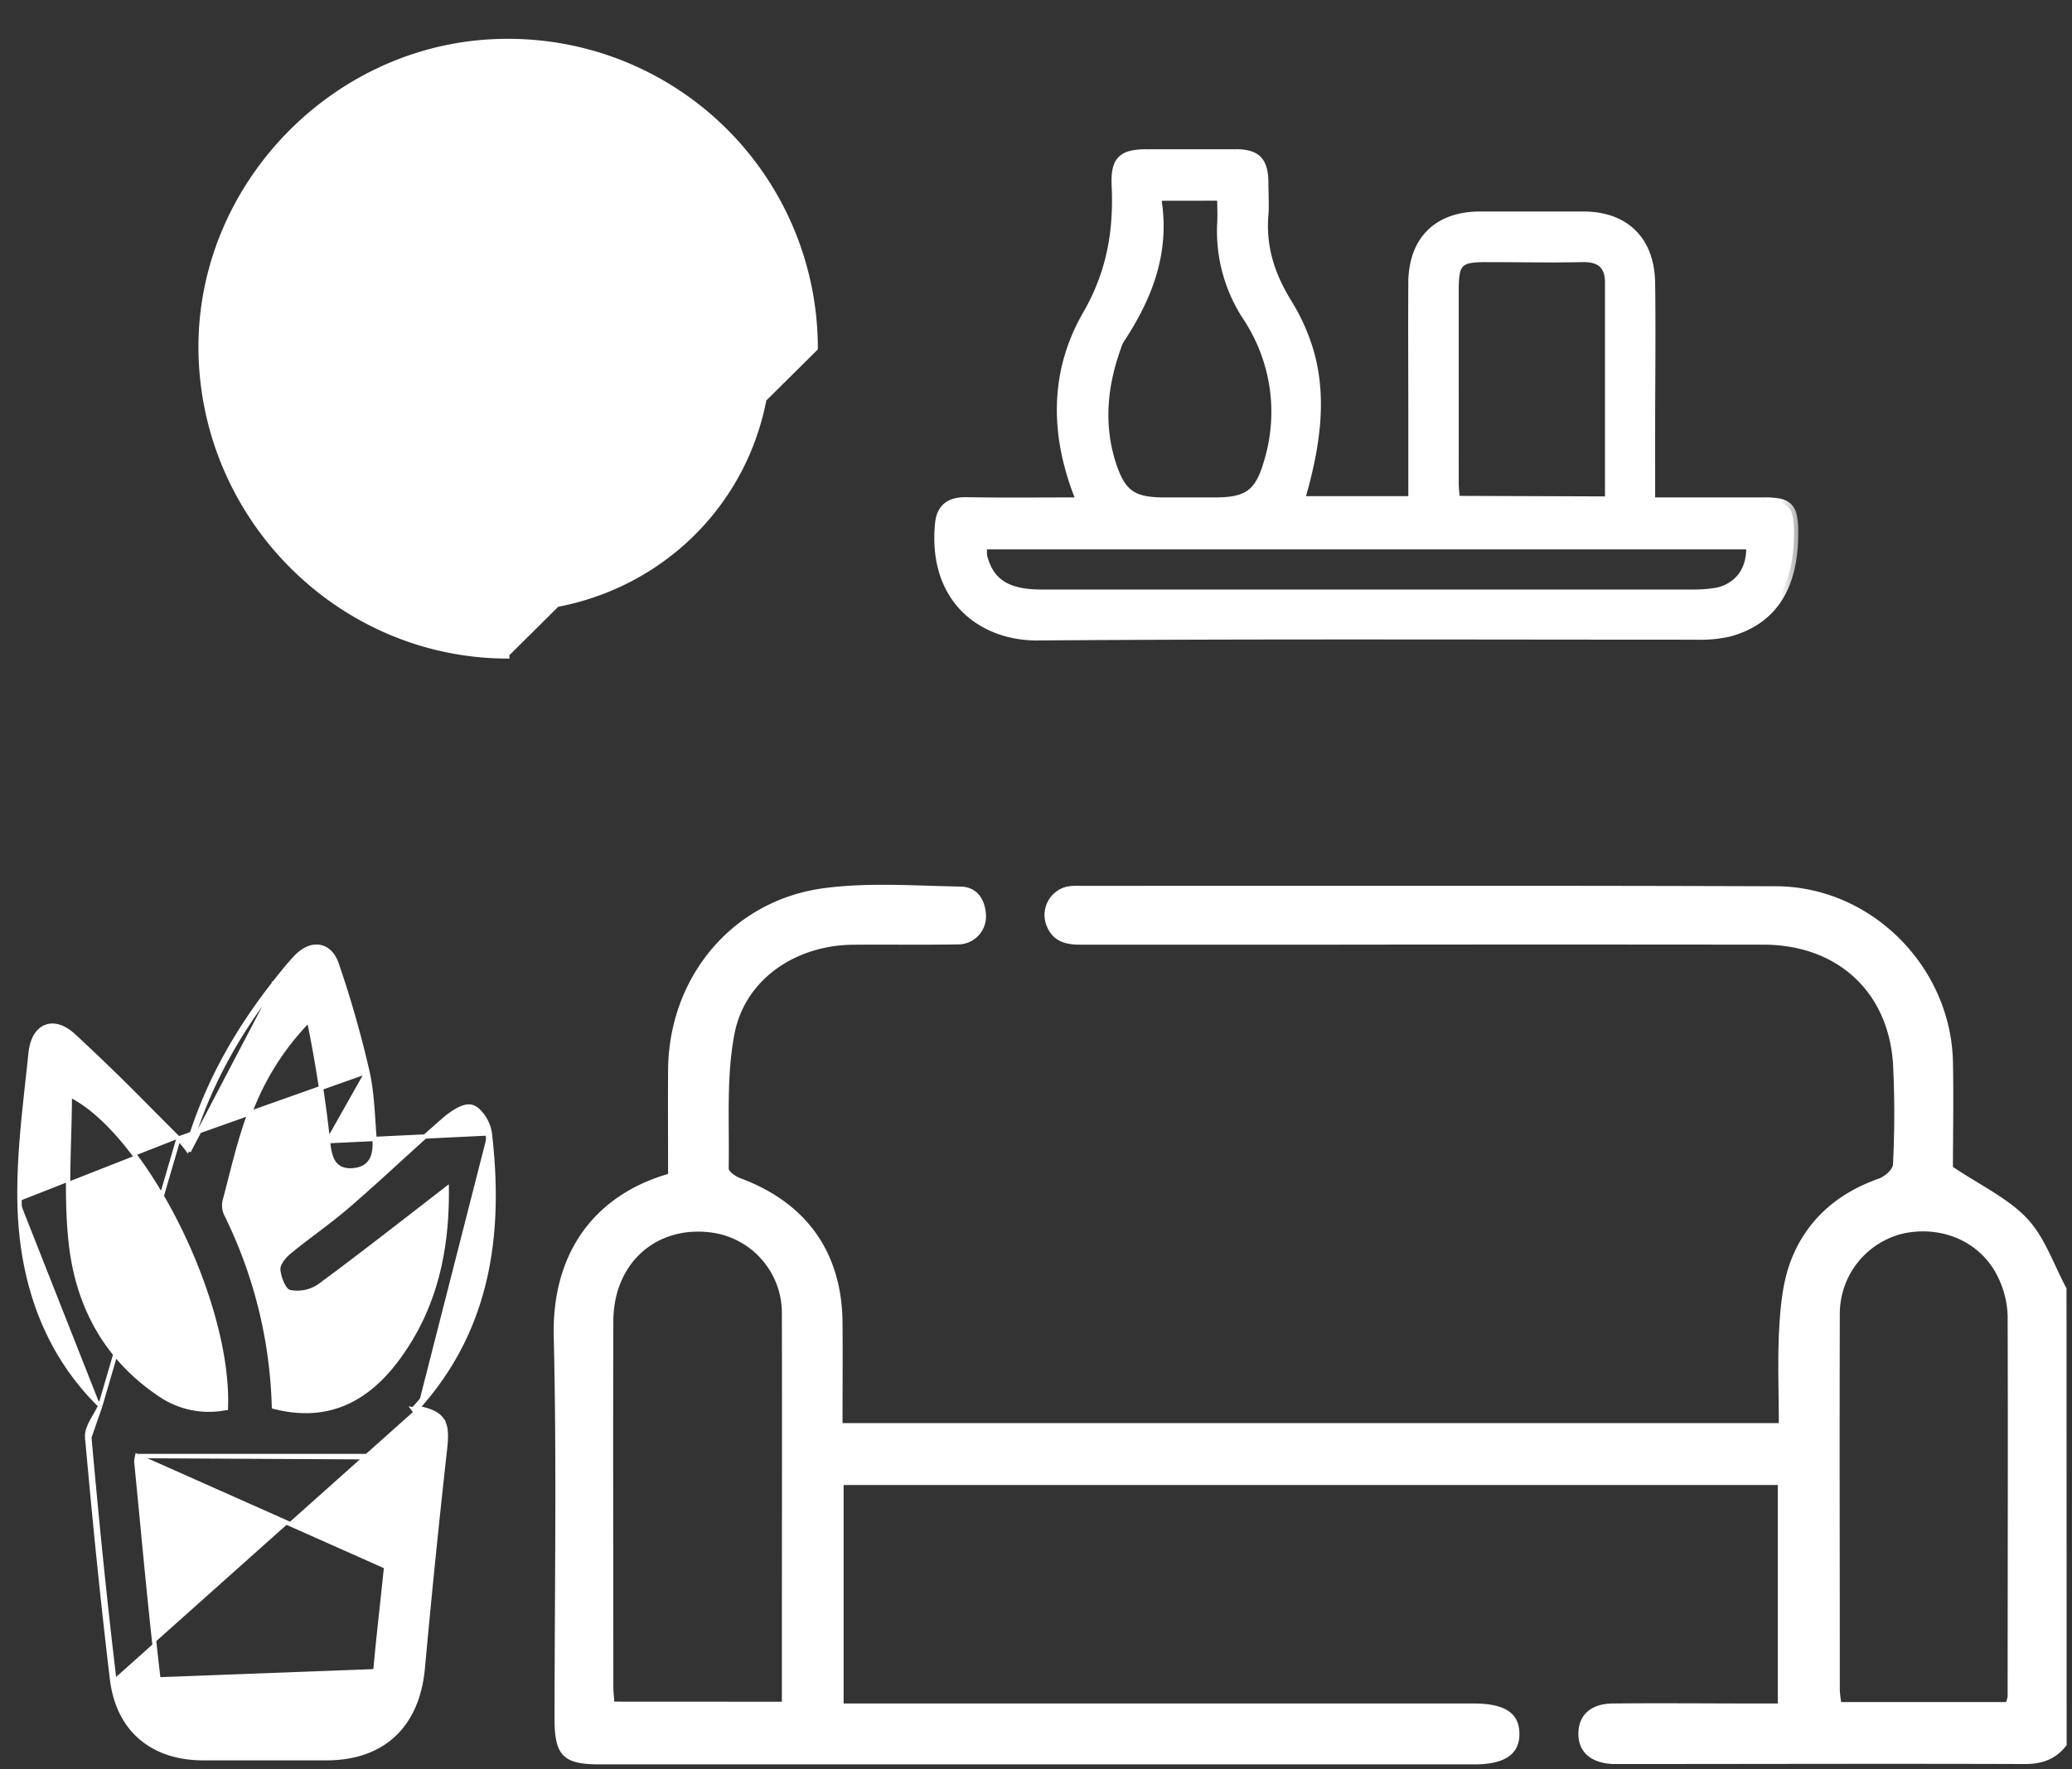 <svg width="48" height="41" fill="none" xmlns="http://www.w3.org/2000/svg"><rect width="100%" height="100%" fill="#333333" stroke="none"/><path d="M47.876 40.437c-.242.327-.566.44-.968.44-3.122-.011-6.244 0-9.367 0h-.181c-.52-.027-.806-.29-.795-.726.012-.416.293-.672.796-.677 1.1-.011 2.202 0 3.304 0h.52v-5.062H19.543v5.062h14.592c.725 0 1.057.219 1.064.694.007.475-.331.717-1.042.717H13.882c-.831 0-1.035-.207-1.035-1.04 0-2.957.052-5.914-.019-8.87-.047-1.998.997-3.292 2.649-3.772 0-.794-.006-1.603 0-2.418.02-2.145 1.488-3.922 3.612-4.204 1.039-.138 2.108-.055 3.163-.037.39.007.576.306.59.677a.648.648 0 0 1-.66.663c-.814.014-1.629 0-2.444.008-1.33.022-2.488.814-2.726 2.08-.19 1.007-.112 2.067-.131 3.104 0 .076.167.188.277.229 1.523.567 2.343 1.713 2.36 3.332.007.767 0 1.535 0 2.34h21.69c0-.745-.032-1.482.01-2.214.03-.52.084-1.064.267-1.544.362-.948 1.08-1.572 2.046-1.91.134-.048.318-.212.322-.327.04-.784.04-1.569 0-2.352-.122-1.674-1.308-2.737-3-2.74-3.305-.004-6.61-.004-9.916 0h-5.925c-.348 0-.623-.087-.764-.432a.676.676 0 0 1 .47-.914c.104-.017.21-.023.316-.017 5.37 0 10.74-.009 16.11.01 2.204.007 4.05 1.863 4.098 4.066.018.859 0 1.719 0 2.437.636.428 1.275.726 1.718 1.195.413.439.617 1.071.913 1.62l.003 10.582zm-29.763-1.004v-1.105c0-2.622.006-5.245 0-7.86a1.883 1.883 0 0 0-1.606-1.904c-1.288-.183-2.287.69-2.298 2.037-.01 2.834 0 5.667 0 8.5 0 .102.014.204.022.33l3.882.002zm28.359.008a.655.655 0 0 0 .037-.132c0-2.94.01-5.88 0-8.819-.01-.3-.08-.595-.21-.867-.377-.821-1.271-1.231-2.189-1.044a1.913 1.913 0 0 0-1.489 1.862c-.008 2.91 0 5.819 0 8.727.006.092.016.183.032.273h3.819z" fill="#fff"/><path d="M11.746.95a7.117 7.117 0 0 1 7.15 7.126l-7.145 7.085v.05c-3.9-.01-7.089-3.226-7.104-7.152C4.637 4.194 7.875.95 11.747.95zm0 0V1 .95zM4.697 8.06zm1.026-.045c.018-3.328 2.777-6 6.158-5.977 3.302.023 5.954 2.742 5.935 6.086-.02 3.383-2.727 6.025-6.155 6.003-3.261-.022-5.956-2.782-5.938-6.112z" fill="#fff" stroke="#fff" stroke-width=".1"/><path d="M11.832 3.9a4.21 4.21 0 0 0-4.236 4.189c-.011 2.259 1.89 4.165 4.162 4.175a4.17 4.17 0 0 0 4.191-4.171M11.832 3.9l-.001.05m0-.05v.05m0-.05a4.158 4.158 0 0 1 4.118 4.193M11.831 3.95a4.159 4.159 0 0 0-4.185 4.14c-.01 2.23 1.868 4.114 4.112 4.124a4.123 4.123 0 0 0 4.141-4.121h.05M11.831 3.95A4.108 4.108 0 0 1 15.9 8.092h.05M6.964 6.042a5.203 5.203 0 0 0-.384 2.012 5.243 5.243 0 0 0 5.25 5.24c2.817-.014 5.155-2.363 5.155-5.19A5.203 5.203 0 0 0 6.964 6.04z" fill="#fff" stroke="#fff" stroke-width=".1"/><path d="M13.574 8.101c-.01.291-.178.44-.462.446h-1.313l-.002.05c.44.01.877.007 1.316 0a.532.532 0 0 0 .367-.13.508.508 0 0 0 .144-.364m-.05-.002.05.002m-.05-.002.05.002m-.05-.002c.012-.312-.15-.483-.456-.497a10.22 10.22 0 0 0-.512-.003c-.093.001-.19.003-.29.003m1.308.5-1.263-.55m-.045.05.05-.005a4.855 4.855 0 0 0-.005-.046m-.045.05v-.05h.045m-.045.05-.014-.123c-.01-.09-.016-.155-.016-.224v-.468c.002-.312.004-.624-.014-.936m.089 1.701-.01-.082c-.009-.088-.015-.148-.015-.214V6.79c.002-.313.004-.628-.014-.94l-.05.002m0 0c-.017-.3-.197-.517-.53-.485l.58.482-.05.003z" fill="#fff" stroke="#fff" stroke-width=".1"/><mask id="a" maskUnits="userSpaceOnUse" x="20.744" y="2.557" width="21" height="13" fill="#000"><path fill="#fff" d="M20.744 2.557h21v13h-21z"/><path d="M25.042 11.626c-.627-1.505-.638-2.99.136-4.33.558-.972.722-1.923.675-2.984-.027-.607.136-.752.728-.755h2.043c.485 0 .651.176.66.656 0 .257.018.515 0 .772-.06.736.142 1.376.531 2.013.822 1.335.879 2.657.307 4.599h2.602V9.684c0-1.044-.006-2.089 0-3.134.009-.983.58-1.546 1.553-1.548h2.406c.962 0 1.547.571 1.56 1.554.016 1.135 0 2.27 0 3.406v1.664h2.625c.574 0 .686.114.69.689.013 1.272-.485 2.063-1.5 2.337-.251.057-.508.08-.764.07-5.085 0-10.172-.019-15.257.019-1.273.01-2.45-.85-2.275-2.613.036-.364.253-.512.617-.507.873.014 1.735.005 2.663.005zm15.51 1.006H22.768a1.245 1.245 0 0 0 0 .256c.15.607.55.872 1.35.872h15.126c.152.002.303-.01.453-.031.558-.083.881-.494.853-1.096v-.001zm-3.27-1.03V6.556c0-.416-.209-.592-.626-.582-.742.015-1.484 0-2.225 0-.635 0-.737.1-.738.728v4.49c0 .131.017.264.027.398l3.562.012zm-10.489-7.05c.229 1.264-.191 2.326-.85 3.321a.81.81 0 0 0-.07.166c-.32.89-.411 1.794-.12 2.707.225.7.485.88 1.213.88h1.178c.749 0 1.023-.181 1.233-.913a3.986 3.986 0 0 0-.473-3.346 3.602 3.602 0 0 1-.607-2.185c.012-.205 0-.411 0-.632l-1.504.002z"/></mask><path d="M25.042 11.626c-.627-1.505-.638-2.99.136-4.33.558-.972.722-1.923.675-2.984-.027-.607.136-.752.728-.755h2.043c.485 0 .651.176.66.656 0 .257.018.515 0 .772-.06.736.142 1.376.531 2.013.822 1.335.879 2.657.307 4.599h2.602V9.684c0-1.044-.006-2.089 0-3.134.009-.983.58-1.546 1.553-1.548h2.406c.962 0 1.547.571 1.56 1.554.016 1.135 0 2.27 0 3.406v1.664h2.625c.574 0 .686.114.69.689.013 1.272-.485 2.063-1.5 2.337-.251.057-.508.08-.764.07-5.085 0-10.172-.019-15.257.019-1.273.01-2.45-.85-2.275-2.613.036-.364.253-.512.617-.507.873.014 1.735.005 2.663.005zm15.51 1.006H22.768a1.245 1.245 0 0 0 0 .256c.15.607.55.872 1.35.872h15.126c.152.002.303-.01.453-.031.558-.083.881-.494.853-1.096v-.001zm-3.27-1.03V6.556c0-.416-.209-.592-.626-.582-.742.015-1.484 0-2.225 0-.635 0-.737.1-.738.728v4.49c0 .131.017.264.027.398l3.562.012zm-10.489-7.05c.229 1.264-.191 2.326-.85 3.321a.81.81 0 0 0-.07.166c-.32.89-.411 1.794-.12 2.707.225.7.485.88 1.213.88h1.178c.749 0 1.023-.181 1.233-.913a3.986 3.986 0 0 0-.473-3.346 3.602 3.602 0 0 1-.607-2.185c.012-.205 0-.411 0-.632l-1.504.002z" fill="#fff"/><path d="M25.042 11.626v.1h.15l-.058-.139-.092.039zm.136-4.33.087.05-.087-.05zm.675-2.984-.1.005.1-.005zm.728-.755v-.1.1zm2.703.656h.1V4.21l-.1.002zm0 .772.1.008v-.001l-.1-.007zm.531 2.013-.085.052.085-.052zm.307 4.599-.096-.029-.037.129h.133v-.1zm2.602 0v.1h.1v-.1h-.1zm0-5.047h-.1.1zm1.553-1.548v-.1.1zm3.966 1.554-.1.002.1-.002zm0 5.07h-.1v.1h.1v-.1zm3.316.689h-.1.1zm-1.502 2.337.022.098.004-.001-.026-.097zm-.763.07.004-.1h-.004v.1zm-15.257.019v-.1.1zm-2.275-2.613-.1-.01.1.01zm.617-.507.002-.1-.002.1zm18.172 1.01h.1v-.1h-.1v.1zm-17.782 0v-.1h-.09l-.01.09.1.01zm0 .257-.1.01.003.014.097-.024zm16.476.872.001-.1v.1zm.453-.031.015.099-.015-.1zm.853-1.096h-.1v.005l.1-.005zm-3.27-1.03v.1h.1v-.1h-.1zm-.625-5.63.002.1-.002-.1zm-2.963.729h-.1.1zm.027 4.888-.1.008.007.092h.092v-.1zm-6.927-7.038v-.1h-.12l.022.118.098-.018zm-.85 3.321-.083-.055-.003.006.087.049zm-.07.166.095.034.001-.005-.096-.029zm-.12 2.707-.096.03.095-.03zm3.624-.033-.095-.03v.002l.095.028zm-.473-3.346.084-.055h-.001l-.083.055zm-.607-2.185-.1-.006v.001l.1.005zm0-.632h.1v-.1h-.1v.1zm-3.163 7.037c-.618-1.482-.625-2.933.13-4.242l-.173-.1c-.793 1.374-.778 2.891-.141 4.42l.184-.078zm.13-4.242c.57-.99.737-1.962.689-3.037l-.2.009c.046 1.045-.115 1.977-.662 2.928l.174.1zm.689-3.037c-.014-.304.024-.45.103-.53.08-.08.228-.12.525-.12v-.2c-.295 0-.524.035-.667.18-.145.146-.175.375-.161.679l.2-.01zm.628-.65h2.042v-.2H26.582v.2zm2.043 0c.235 0 .363.043.438.118.075.075.118.205.122.438l.2-.003c-.005-.246-.049-.444-.18-.576-.133-.133-.33-.178-.58-.178v.2zm.56.555c0 .267.018.512 0 .764l.2.015c.018-.26 0-.532 0-.78h-.2zm0 .763c-.062.763.148 1.423.546 2.074l.17-.104c-.38-.624-.574-1.243-.517-1.953l-.199-.017zm.546 2.074c.403.655.617 1.303.662 2.026.044.724-.081 1.527-.366 2.492l.192.057c.288-.977.42-1.806.373-2.561-.046-.758-.272-1.438-.69-2.118l-.17.104zm.392 4.647h2.602v-.2h-2.602v.2zm2.703-.1V9.684h-.2v1.913h.2zm0-1.913c0-1.045-.007-2.089 0-3.133l-.2-.001c-.007 1.045 0 2.09 0 3.134h.2zm0-3.133c.004-.472.142-.831.385-1.072.242-.24.6-.376 1.067-.378v-.2c-.506.002-.92.15-1.208.436-.289.287-.44.702-.445 1.212l.2.002zm1.452-1.45H36.683v-.2H34.277v.2zm2.406 0c.461 0 .82.137 1.065.38s.389.605.395 1.077l.2-.003c-.007-.511-.163-.927-.454-1.216-.29-.288-.705-.438-1.206-.438v.2zm1.46 1.457c.016 1.134 0 2.267 0 3.404h.2c0-1.133.016-2.272 0-3.407l-.2.003zm0 3.404v1.664h.2V9.962h-.2zm.1 1.764H40.868v-.2H38.243v.2zm2.625 0c.142 0 .248.007.328.024.08.017.128.043.16.075.032.033.058.08.076.161.018.081.026.188.027.33l.2-.002a1.853 1.853 0 0 0-.032-.37.508.508 0 0 0-.13-.26.502.502 0 0 0-.258-.13 1.807 1.807 0 0 0-.37-.028v.2zm.59.59c.007.624-.113 1.118-.349 1.488-.235.367-.59.62-1.078.752l.052.193c.53-.143.93-.423 1.195-.837.263-.413.387-.95.38-1.598l-.2.002zm-1.423 2.239c-.241.054-.49.077-.737.068l-.008.2c.265.01.53-.015.79-.073l-.045-.195zm-.741.068c-5.085 0-10.172-.02-15.258.018l.002.2c5.085-.038 10.17-.018 15.256-.018v-.2zm-15.258.018c-.614.005-1.2-.2-1.609-.612-.407-.41-.65-1.034-.566-1.891l-.199-.02c-.09.907.168 1.594.623 2.052.454.456 1.095.676 1.753.671l-.002-.2zm-2.175-2.503c.016-.163.071-.263.148-.323.08-.063.199-.096.369-.094l.003-.2c-.194-.003-.366.035-.495.136-.132.104-.204.26-.224.461l.2.02zm.517-.417c.873.014 1.737.005 2.664.005v-.2c-.93 0-1.79.01-2.661-.005l-.003.2zm18.173.81H22.77v.2H40.55v-.2zm-17.882.09a1.36 1.36 0 0 0 0 .277l.2-.02a1.145 1.145 0 0 1 0-.236l-.2-.02zm.003.29c.08.322.229.565.474.725.241.157.563.224.973.224v-.2c-.391 0-.669-.065-.864-.192-.192-.125-.318-.319-.389-.604l-.194.048zm1.447.95H39.245v-.2H24.117v.2zm15.126 0c.156 0 .313-.01.468-.033l-.03-.198a2.87 2.87 0 0 1-.437.03l-.001.2zm.468-.033c.3-.045.545-.18.71-.39.165-.212.243-.49.228-.81l-.2.01c.014.282-.056.51-.185.676a.874.874 0 0 1-.582.316l.029.198zm.938-1.195v-.001h-.2.2zm-3.27-1.03V6.556h-.2V11.602h.2zm0-5.047c0-.223-.055-.404-.189-.525-.131-.12-.318-.162-.539-.157l.005.2c.197-.005.323.035.4.105.075.069.124.184.124.377h.2zm-.728-.682c-.74.015-1.478 0-2.222 0v.2c.738 0 1.484.015 2.227 0l-.005-.2zm-2.222 0c-.16 0-.293.006-.402.027a.517.517 0 0 0-.275.13.507.507 0 0 0-.133.272 2.12 2.12 0 0 0-.028.399h.2c0-.156.007-.272.025-.36a.312.312 0 0 1 .077-.169.322.322 0 0 1 .172-.076c.089-.017.206-.023.364-.023v-.2zm-.838.828V11.192h.2V6.701h-.2zm0 4.49c0 .136.018.279.027.406l.2-.015c-.01-.142-.027-.264-.027-.39h-.2zm.126.498 3.562.013.001-.2-3.562-.013v.2zm-7.024-7.12c.222 1.228-.184 2.264-.835 3.248l.167.11c.665-1.006 1.1-2.095.865-3.393l-.197.035zm-.838 3.254a.902.902 0 0 0-.08.187l.192.057c.015-.051.036-.1.062-.146l-.174-.098zm-.078.181c-.326.905-.42 1.832-.122 2.771l.19-.06c-.281-.887-.195-1.768.12-2.643l-.188-.068zm-.122 2.771c.114.356.244.602.455.753.211.152.485.197.854.197v-.2c-.36 0-.58-.046-.737-.159-.157-.113-.27-.307-.382-.652l-.19.061zm1.309.95h1.178v-.2h-1.178v.2zm1.178 0c.379 0 .662-.045.878-.201.216-.157.345-.413.451-.784l-.192-.056c-.103.36-.216.561-.377.678-.161.117-.39.163-.76.163v.2zm1.329-.984a4.085 4.085 0 0 0 .139-1.769l-.198.028c.08.564.034 1.138-.132 1.683l.19.058zm.139-1.769a4.087 4.087 0 0 0-.624-1.66l-.168.109c.311.476.514 1.016.594 1.58l.198-.029zm-.625-1.662a3.502 3.502 0 0 1-.59-2.124l-.2-.01c-.039.796.18 1.584.624 2.246l.166-.112zm-.59-2.123c.012-.208 0-.425 0-.638h-.2c0 .23.012.425 0 .626l.2.012zm-.1-.738-1.504.002v.2l1.504-.002v-.2z" fill="#fff" mask="url(#a)"/><path d="M4.136 26.382c.07.08.137.16.2.244.42-1.463 1.131-2.716 2.033-3.865.15-.19.302-.383.468-.561.172-.189.369-.283.55-.26.186.025.335.168.416.41.279.814.515 1.641.708 2.48m-4.375 1.552 4.375-1.553m-4.375 1.553-.002-.002c-.221-.219-.44-.44-.66-.66A49.71 49.71 0 0 0 1.705 24c-.227-.209-.46-.28-.65-.202-.19.078-.313.293-.345.598-.022.214-.045.43-.07.645-.101.926-.204 1.86-.188 2.788m3.684-1.447-1.812 6.19M8.51 24.83c.086.377.112.771.138 1.16.008.127.016.253.027.379l-.05.004.05-.004c.015.175.007.353-.064.493-.075.145-.213.24-.438.256a.568.568 0 0 1-.278-.04.395.395 0 0 1-.172-.154c-.08-.128-.107-.304-.125-.48m.912-1.614-.912 1.614m0 0a30.166 30.166 0 0 0-.441-2.808 6.153 6.153 0 0 0-1.353 2.115c-.195.506-.33 1.035-.466 1.565-.043.17-.087.34-.132.508a.48.48 0 0 0 .032.31 10.708 10.708 0 0 1 1.108 4.464c.623.16 1.161.12 1.633-.08.48-.203.897-.575 1.262-1.08.833-1.149 1.122-2.454 1.108-3.895l-.75.581c-.741.574-1.468 1.137-2.205 1.68l-.003.002a.917.917 0 0 1-.672.136h-.002a.205.205 0 0 1-.11-.078.612.612 0 0 1-.077-.132 1.022 1.022 0 0 1-.084-.309c-.006-.075.033-.156.08-.223a.976.976 0 0 1 .167-.183c.2-.164.405-.32.609-.474l.092-.07c.234-.178.466-.357.687-.548a56.4 56.4 0 0 0 1.093-.979l.06-.055c.342-.311.684-.623 1.032-.927.088-.077.203-.167.319-.232a.803.803 0 0 1 .174-.076.324.324 0 0 1 .17-.007.364.364 0 0 1 .149.09.924.924 0 0 1 .269.521m-3.749.184 3.7-.179m.049-.006-.05.006m.05-.006-.05.006m.05-.006c.27 2.33-.021 4.528-1.673 6.365m1.623-6.359c.271 2.331-.024 4.521-1.68 6.348l.057.011m0 0a5.843 5.843 0 0 1-.039.043 4.033 4.033 0 0 0-.057-.01l.68.919a251.273 251.273 0 0 0-.512 5.054c-.111 1.3-.874 2.054-2.172 2.063h-2.86c-1.16 0-1.933-.642-2.07-1.793m7.03-6.276c.277.057.457.128.557.267a.55.55 0 0 1 .093.282c.01.112.002.247-.016.408a251.317 251.317 0 0 0-.512 5.053m0 0-.05-.004.05.004zm0 0c-.057.659-.279 1.185-.656 1.548-.378.363-.907.557-1.566.56H4.714c-.589 0-1.084-.162-1.45-.476-.367-.314-.599-.774-.669-1.36m0 0 .05-.006m-.05.006.05-.006m-.05.006c-.223-1.86-.409-3.727-.575-5.595m.625 5.59c-.223-1.861-.409-3.727-.575-5.594m0 0-.05.005v-.001m.05-.004-.05.004m.05-.004.254-.733m-.304.737c-.012-.126.041-.252.106-.374.024-.045.05-.089.075-.133.042-.074.085-.15.123-.23M.452 27.829c.029 1.819.586 3.484 1.872 4.744M.452 27.829h.05-.05zm5.956-5.037c-.906 1.155-1.618 2.414-2.035 3.885l2.035-3.885zm0 0c.151-.19.301-.381.465-.559.333-.364.729-.329.883.134.278.811.514 1.637.706 2.473l-2.054-2.048zM3.178 33.74a.899.899 0 0 0-.02.128l.117 1.207c.12 1.252.24 2.503.385 3.752.033.289.14.492.31.625.171.133.411.2.718.202.984.005 1.968.005 2.952 0 .339 0 .587-.086.758-.25.172-.164.273-.413.304-.752.042-.46.091-.92.141-1.379.035-.323.07-.645.102-.967L3.178 33.74zm0 0h5.845c.054.007.108.018.16.032l-6.005-.032zm2.054-1.113a2.003 2.003 0 0 1-1.539-.321c-1.247-.841-1.89-2.059-2.05-3.484-.09-.798-.068-1.606-.046-2.424.01-.34.019-.681.02-1.024.416.204.847.586 1.263 1.087.439.53.856 1.187 1.215 1.9.71 1.412 1.185 3.029 1.137 4.266z" fill="#fff" stroke="#fff" stroke-width=".1"/></svg>
